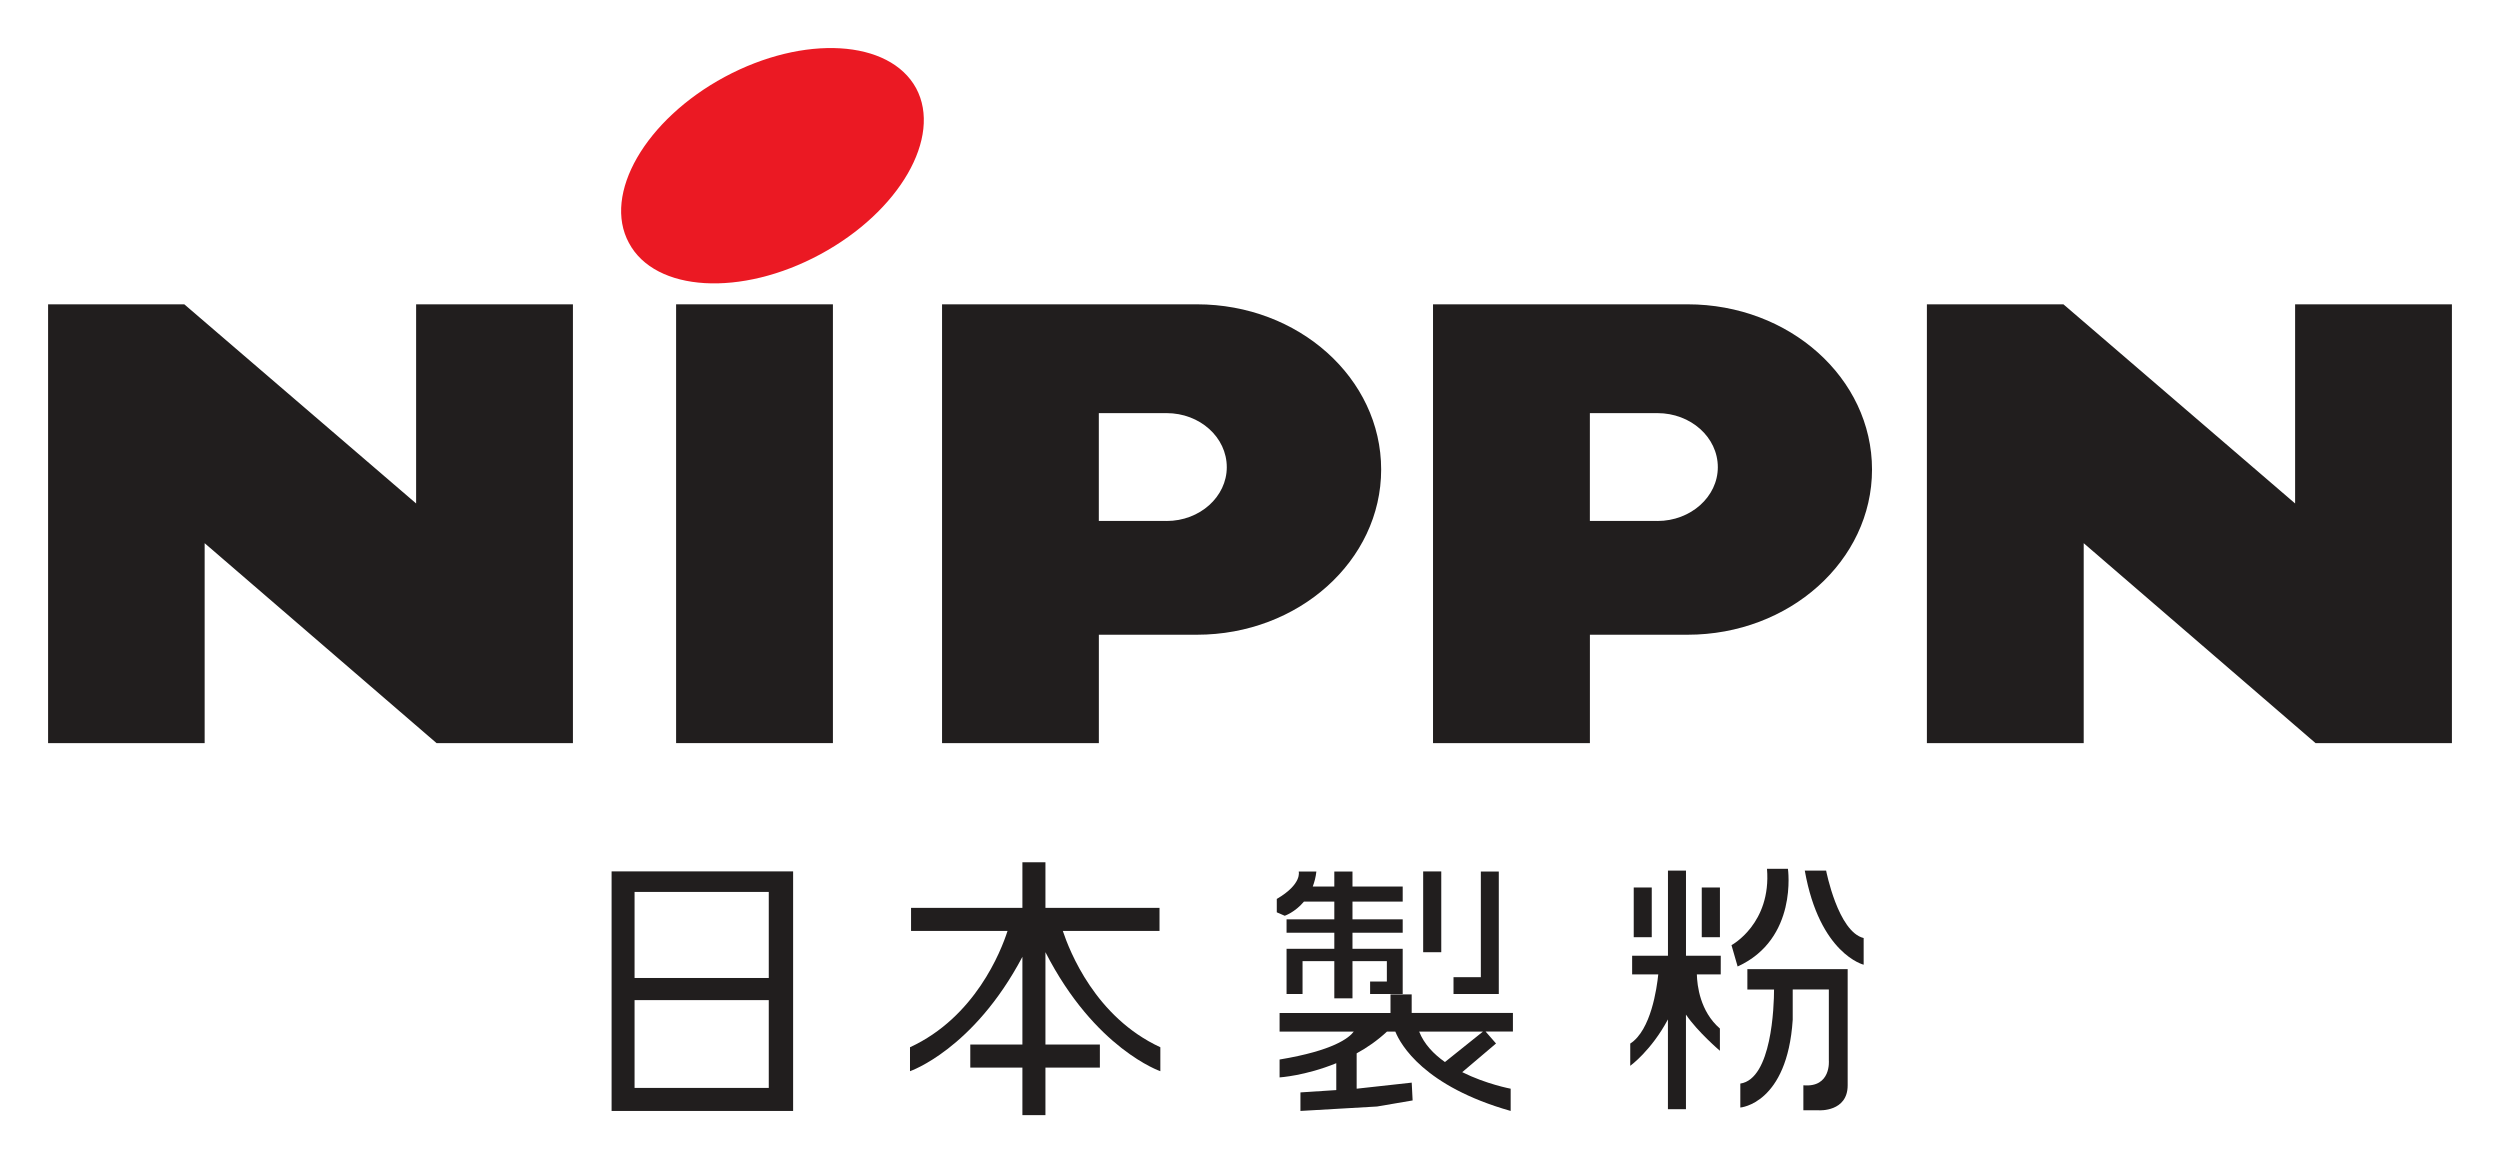 <?xml version="1.0" encoding="UTF-8" standalone="no"?>
<!-- Created with Inkscape (http://www.inkscape.org/) -->

<svg
   xmlns:dc="http://purl.org/dc/elements/1.1/"
   xmlns:cc="http://creativecommons.org/ns#"
   xmlns:rdf="http://www.w3.org/1999/02/22-rdf-syntax-ns#"
   xmlns:svg="http://www.w3.org/2000/svg"
   xmlns="http://www.w3.org/2000/svg"
   xmlns:sodipodi="http://sodipodi.sourceforge.net/DTD/sodipodi-0.dtd"
   xmlns:inkscape="http://www.inkscape.org/namespaces/inkscape"
   width="260"
   height="120.974"
   viewBox="0 0 68.792 32.008"
   version="1.1"
   id="svg1785"
   inkscape:version="0.92.1 r15371"
   sodipodi:docname="Nippon Flour Mills company logo.svg">
  <defs
     id="defs1779" />
  <sodipodi:namedview
     id="base"
     pagecolor="#ffffff"
     bordercolor="#666666"
     borderopacity="1.0"
     inkscape:pageopacity="0.0"
     inkscape:pageshadow="2"
     inkscape:zoom="1"
     inkscape:cx="211.21652"
     inkscape:cy="104.86021"
     inkscape:document-units="px"
     inkscape:current-layer="layer1"
     showgrid="false"
     units="px"
     fit-margin-top="5"
     fit-margin-bottom="5"
     fit-margin-right="5"
     fit-margin-left="5"
     inkscape:window-width="1280"
     inkscape:window-height="972"
     inkscape:window-x="-8"
     inkscape:window-y="-8"
     inkscape:window-maximized="1" />
  <g
     inkscape:label="Layer 1"
     inkscape:groupmode="layer"
     id="layer1"
     transform="translate(-49.949,-144.57)">
    <path
       inkscape:connector-curvature="0"
       style="fill:#211e1e;fill-opacity:1;fill-rule:nonzero;stroke:none;stroke-width:0.529"
       d="m 61.961,165.018 h 3.753 v -12.074 h -4.315 v 5.48 l -6.379,-5.48 h -3.748 v 12.074 h 4.308 v -5.501 z m 0,0"
       id="path610" />
    <path
       inkscape:connector-curvature="0"
       style="fill:#211e1e;fill-opacity:1;fill-rule:nonzero;stroke:none;stroke-width:0.529"
       d="m 113.665,165.018 h 3.753 v -12.074 h -4.315 v 5.48 l -6.375,-5.48 h -3.757 v 12.074 h 4.315 v -5.501 z m 0,0"
       id="path612" />
    <path
       inkscape:connector-curvature="0"
       style="fill:#211e1e;fill-opacity:1;fill-rule:nonzero;stroke:none;stroke-width:0.529"
       d="m 68.553,165.018 h 4.315 v -12.074 h -4.315 z m 0,0"
       id="path614" />
    <path
       inkscape:connector-curvature="0"
       style="fill:#211e1e;fill-opacity:1;fill-rule:nonzero;stroke:none;stroke-width:0.529"
       d="m 82.051,158.905 h -1.866 v -2.967 h 1.866 c 0.913,0 1.655,0.663 1.655,1.488 0,0.814 -0.742,1.48 -1.655,1.48 m 0.833,-5.962 h -7.013 v 12.074 h 4.315 v -2.982 h 2.699 c 2.796,0 5.069,-2.037 5.069,-4.546 0,-2.515 -2.273,-4.546 -5.069,-4.546"
       id="path616" />
    <path
       inkscape:connector-curvature="0"
       style="fill:#211e1e;fill-opacity:1;fill-rule:nonzero;stroke:none;stroke-width:0.529"
       d="m 95.557,158.905 h -1.86 v -2.967 h 1.86 c 0.915,0 1.661,0.663 1.661,1.488 0,0.814 -0.746,1.48 -1.661,1.48 m 0.829,-5.962 h -7.005 v 12.074 h 4.317 v -2.982 h 2.688 c 2.804,0 5.075,-2.037 5.075,-4.546 0,-2.515 -2.271,-4.546 -5.075,-4.546"
       id="path618" />
    <path
       inkscape:connector-curvature="0"
       style="fill:#eb1923;fill-opacity:1;fill-rule:nonzero;stroke:none;stroke-width:0.529"
       d="m 72.519,151.569 c 2.182,-1.178 3.36,-3.224 2.639,-4.571 -0.732,-1.343 -3.087,-1.482 -5.267,-0.312 -2.182,1.176 -3.366,3.226 -2.635,4.571 0.721,1.351 3.087,1.488 5.263,0.312"
       id="path620" />
    <path
       inkscape:connector-curvature="0"
       style="fill:#211e1e;fill-opacity:1;fill-rule:nonzero;stroke:none;stroke-width:0.529"
       d="m 79.193,170.186 h 2.662 v -0.634 h -3.139 v -1.256 h -0.634 v 1.256 h -3.064 v 0.634 h 2.655 c -0.178,0.558 -0.893,2.376 -2.684,3.201 v 0.659 c 0,0 1.744,-0.595 3.093,-3.147 v 2.414 h -1.434 v 0.634 h 1.434 v 1.308 h 0.634 v -1.308 h 1.498 v -0.634 h -1.498 v -2.542 c 1.36,2.662 3.162,3.275 3.162,3.275 v -0.659 c -1.787,-0.825 -2.498,-2.643 -2.684,-3.201"
       id="path622" />
    <path
       inkscape:connector-curvature="0"
       style="fill:#211e1e;fill-opacity:1;fill-rule:nonzero;stroke:none;stroke-width:0.529"
       d="m 85.828,169.38 h 0.837 v 0.488 h -1.314 v 0.368 h 1.314 v 0.442 h -1.314 v 1.244 h 0.44 v -0.905 h 0.874 v 1.025 h 0.5 v -1.025 h 0.946 v 0.562 h -0.461 v 0.343 h 0.897 v -1.244 h -1.382 v -0.442 h 1.382 v -0.368 h -1.382 v -0.488 h 1.382 v -0.415 h -1.382 v -0.413 h -0.5 v 0.413 H 86.072 c 0.045,-0.122 0.083,-0.258 0.099,-0.413 h -0.486 c 0,0 0.105,0.341 -0.603,0.754 v 0.368 l 0.219,0.095 c 0,0 0.281,-0.095 0.527,-0.388"
       id="path624" />
    <path
       inkscape:connector-curvature="0"
       style="fill:#211e1e;fill-opacity:1;fill-rule:nonzero;stroke:none;stroke-width:0.529"
       d="M 89.608,168.549 H 89.11 v 2.223 h 0.498 z m 0,0"
       id="path626" />
    <path
       inkscape:connector-curvature="0"
       style="fill:#211e1e;fill-opacity:1;fill-rule:nonzero;stroke:none;stroke-width:0.529"
       d="m 90.697,171.459 h -0.752 v 0.463 h 1.246 v -3.37 h -0.494 z m 0,0"
       id="path628" />
    <path
       inkscape:connector-curvature="0"
       style="fill:#211e1e;fill-opacity:1;fill-rule:nonzero;stroke:none;stroke-width:0.529"
       d="m 89.709,173.794 c -0.31,-0.219 -0.574,-0.494 -0.709,-0.837 h 1.754 z m -0.915,-1.862 h -0.583 v 0.512 h -3.052 v 0.512 h 2.042 c -0.132,0.176 -0.562,0.523 -2.042,0.769 v 0.492 c 0,0 0.711,-0.043 1.56,-0.391 v 0.74 l -0.986,0.064 v 0.51 l 2.108,-0.122 0.979,-0.167 -0.025,-0.49 -1.515,0.167 v -0.973 c 0.285,-0.155 0.57,-0.353 0.835,-0.599 h 0.229 c 0.143,0.357 0.789,1.508 3.174,2.184 v -0.612 c 0,0 -0.67,-0.124 -1.333,-0.455 l 0.93,-0.789 -0.287,-0.329 h 0.752 v -0.512 H 88.794 Z m 0,0"
       id="path630" />
    <path
       inkscape:connector-curvature="0"
       style="fill:#211e1e;fill-opacity:1;fill-rule:nonzero;stroke:none;stroke-width:0.529"
       d="m 95.4,168.991 h -0.496 v 1.368 h 0.496 z m 0,0"
       id="path632" />
    <path
       inkscape:connector-curvature="0"
       style="fill:#211e1e;fill-opacity:1;fill-rule:nonzero;stroke:none;stroke-width:0.529"
       d="M 97.276,168.991 H 96.776 v 1.368 h 0.5 z m 0,0"
       id="path634" />
    <path
       inkscape:connector-curvature="0"
       style="fill:#211e1e;fill-opacity:1;fill-rule:nonzero;stroke:none;stroke-width:0.529"
       d="m 97.299,170.868 h -0.957 v -2.341 h -0.496 v 2.341 h -0.986 v 0.515 h 0.719 c -0.039,0.378 -0.2,1.537 -0.771,1.903 v 0.612 c 0,0 0.577,-0.415 1.037,-1.277 v 2.471 h 0.496 v -2.604 c 0.316,0.469 0.934,0.996 0.934,0.996 v -0.612 c -0.546,-0.471 -0.626,-1.184 -0.634,-1.49 h 0.657 z m 0,0"
       id="path636" />
    <path
       inkscape:connector-curvature="0"
       style="fill:#211e1e;fill-opacity:1;fill-rule:nonzero;stroke:none;stroke-width:0.529"
       d="m 98.57,168.477 h 0.577 c 0,0 0.281,1.93 -1.384,2.688 l -0.169,-0.587 c 0,0 1.101,-0.589 0.977,-2.102"
       id="path638" />
    <path
       inkscape:connector-curvature="0"
       style="fill:#211e1e;fill-opacity:1;fill-rule:nonzero;stroke:none;stroke-width:0.529"
       d="m 99.611,168.526 h 0.587 c 0,0 0.326,1.684 1.033,1.856 v 0.734 c 0,0 -1.213,-0.295 -1.62,-2.589"
       id="path640" />
    <path
       inkscape:connector-curvature="0"
       style="fill:#211e1e;fill-opacity:1;fill-rule:nonzero;stroke:none;stroke-width:0.529"
       d="m 98.031,171.238 v 0.56 h 0.734 c 0,0.461 -0.064,2.461 -0.928,2.589 v 0.659 c 0,0 1.292,-0.097 1.442,-2.416 v -0.833 h 0.994 v 1.955 c 0,0 0.068,0.75 -0.701,0.682 v 0.688 H 100.002 c 0,0 0.789,0.05 0.789,-0.688 v -3.197 z m 0,0"
       id="path642" />
    <path
       inkscape:connector-curvature="0"
       style="fill:#211e1e;fill-opacity:1;fill-rule:nonzero;stroke:none;stroke-width:0.529"
       d="m 71.103,171.481 h -3.693 v -2.368 h 3.693 z m 0,3.025 h -3.693 v -2.416 h 3.693 z m -4.325,0.634 h 4.995 v -6.592 h -4.995 z m 0,0"
       id="path644" />
  </g>
</svg>
